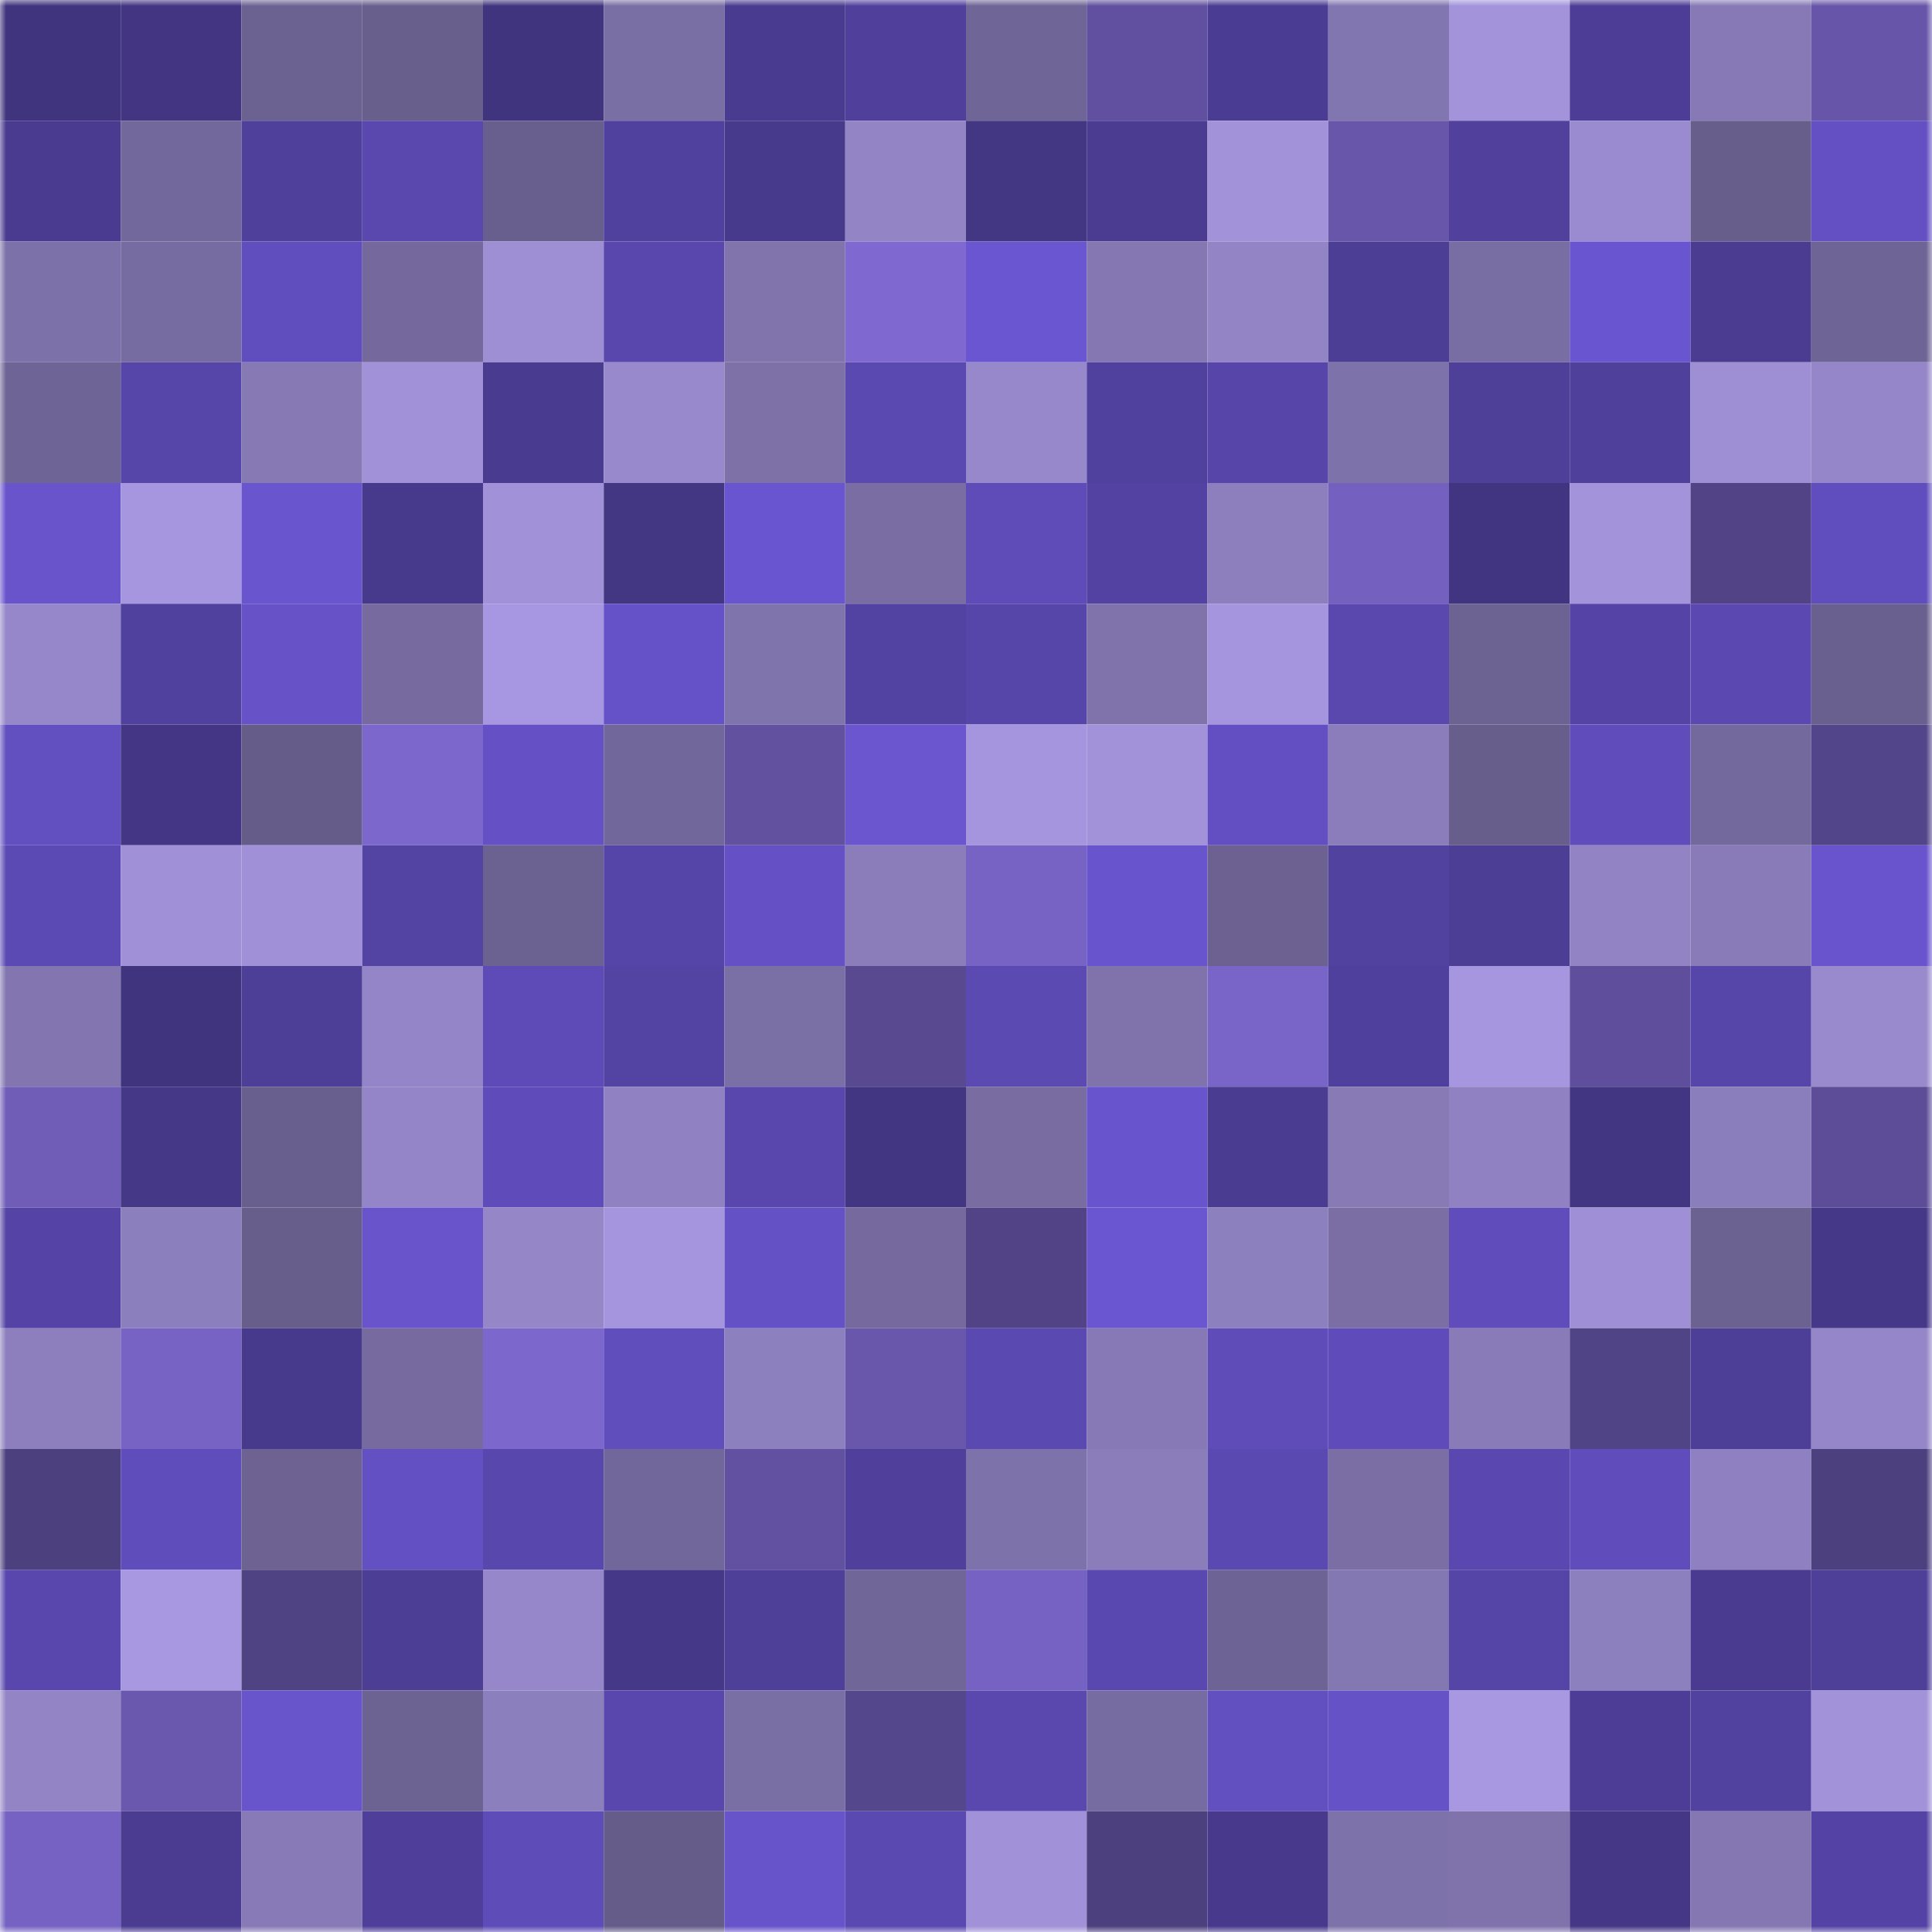 <svg viewBox="0 0 160 160" fill="none" role="img" xmlns="http://www.w3.org/2000/svg" width="240" height="240" name="farcaster%2Cdjiva"><mask id="690790565" mask-type="alpha" maskUnits="userSpaceOnUse" x="0" y="0" width="160" height="160"><rect width="160" height="160" fill="#FFFFFF"></rect></mask><g mask="url(#690790565)"><rect x="0" y="0" width="10" height="10" fill="#41347e"></rect><rect x="10" y="0" width="10" height="10" fill="#433582"></rect><rect x="20" y="0" width="10" height="10" fill="#6c6292"></rect><rect x="30" y="0" width="10" height="10" fill="#695f8d"></rect><rect x="40" y="0" width="10" height="10" fill="#41347e"></rect><rect x="50" y="0" width="10" height="10" fill="#7a6fa5"></rect><rect x="60" y="0" width="10" height="10" fill="#493b8f"></rect><rect x="70" y="0" width="10" height="10" fill="#50409c"></rect><rect x="80" y="0" width="10" height="10" fill="#6f6596"></rect><rect x="90" y="0" width="10" height="10" fill="#61509f"></rect><rect x="100" y="0" width="10" height="10" fill="#4b3c93"></rect><rect x="110" y="0" width="10" height="10" fill="#8276b0"></rect><rect x="120" y="0" width="10" height="10" fill="#a293db"></rect><rect x="130" y="0" width="10" height="10" fill="#4d3d96"></rect><rect x="140" y="0" width="10" height="10" fill="#8679b5"></rect><rect x="150" y="0" width="10" height="10" fill="#6755a9"></rect><rect x="0" y="10" width="10" height="10" fill="#4a3b90"></rect><rect x="10" y="10" width="10" height="10" fill="#73689b"></rect><rect x="20" y="10" width="10" height="10" fill="#4f409b"></rect><rect x="30" y="10" width="10" height="10" fill="#5a48af"></rect><rect x="40" y="10" width="10" height="10" fill="#695f8e"></rect><rect x="50" y="10" width="10" height="10" fill="#51419e"></rect><rect x="60" y="10" width="10" height="10" fill="#47398c"></rect><rect x="70" y="10" width="10" height="10" fill="#9284c5"></rect><rect x="80" y="10" width="10" height="10" fill="#433682"></rect><rect x="90" y="10" width="10" height="10" fill="#4b3c92"></rect><rect x="100" y="10" width="10" height="10" fill="#a292da"></rect><rect x="110" y="10" width="10" height="10" fill="#6756aa"></rect><rect x="120" y="10" width="10" height="10" fill="#51419d"></rect><rect x="130" y="10" width="10" height="10" fill="#9a8bd0"></rect><rect x="140" y="10" width="10" height="10" fill="#685e8c"></rect><rect x="150" y="10" width="10" height="10" fill="#6450c3"></rect><rect x="0" y="20" width="10" height="10" fill="#7d71a9"></rect><rect x="10" y="20" width="10" height="10" fill="#776ca1"></rect><rect x="20" y="20" width="10" height="10" fill="#614ebe"></rect><rect x="30" y="20" width="10" height="10" fill="#74689c"></rect><rect x="40" y="20" width="10" height="10" fill="#9e8fd5"></rect><rect x="50" y="20" width="10" height="10" fill="#5947ad"></rect><rect x="60" y="20" width="10" height="10" fill="#8174ad"></rect><rect x="70" y="20" width="10" height="10" fill="#7f69d0"></rect><rect x="80" y="20" width="10" height="10" fill="#6b56d1"></rect><rect x="90" y="20" width="10" height="10" fill="#8477b2"></rect><rect x="100" y="20" width="10" height="10" fill="#9284c5"></rect><rect x="110" y="20" width="10" height="10" fill="#4c3d95"></rect><rect x="120" y="20" width="10" height="10" fill="#796ea4"></rect><rect x="130" y="20" width="10" height="10" fill="#6a55d0"></rect><rect x="140" y="20" width="10" height="10" fill="#4b3c92"></rect><rect x="150" y="20" width="10" height="10" fill="#6e6495"></rect><rect x="0" y="30" width="10" height="10" fill="#6f6496"></rect><rect x="10" y="30" width="10" height="10" fill="#5746a9"></rect><rect x="20" y="30" width="10" height="10" fill="#8679b4"></rect><rect x="30" y="30" width="10" height="10" fill="#a091d8"></rect><rect x="40" y="30" width="10" height="10" fill="#493b8f"></rect><rect x="50" y="30" width="10" height="10" fill="#9889cd"></rect><rect x="60" y="30" width="10" height="10" fill="#7d71a8"></rect><rect x="70" y="30" width="10" height="10" fill="#5a49b1"></rect><rect x="80" y="30" width="10" height="10" fill="#9788cb"></rect><rect x="90" y="30" width="10" height="10" fill="#51419f"></rect><rect x="100" y="30" width="10" height="10" fill="#5745a9"></rect><rect x="110" y="30" width="10" height="10" fill="#7e72aa"></rect><rect x="120" y="30" width="10" height="10" fill="#4e3f99"></rect><rect x="130" y="30" width="10" height="10" fill="#4f409b"></rect><rect x="140" y="30" width="10" height="10" fill="#9e8fd5"></rect><rect x="150" y="30" width="10" height="10" fill="#9486c8"></rect><rect x="0" y="40" width="10" height="10" fill="#6954cc"></rect><rect x="10" y="40" width="10" height="10" fill="#a696e0"></rect><rect x="20" y="40" width="10" height="10" fill="#6955ce"></rect><rect x="30" y="40" width="10" height="10" fill="#47398b"></rect><rect x="40" y="40" width="10" height="10" fill="#a191d8"></rect><rect x="50" y="40" width="10" height="10" fill="#433683"></rect><rect x="60" y="40" width="10" height="10" fill="#6a55d0"></rect><rect x="70" y="40" width="10" height="10" fill="#796da3"></rect><rect x="80" y="40" width="10" height="10" fill="#5f4cb9"></rect><rect x="90" y="40" width="10" height="10" fill="#5342a2"></rect><rect x="100" y="40" width="10" height="10" fill="#8d7fbe"></rect><rect x="110" y="40" width="10" height="10" fill="#7461bf"></rect><rect x="120" y="40" width="10" height="10" fill="#413480"></rect><rect x="130" y="40" width="10" height="10" fill="#a393db"></rect><rect x="140" y="40" width="10" height="10" fill="#514385"></rect><rect x="150" y="40" width="10" height="10" fill="#614ebe"></rect><rect x="0" y="50" width="10" height="10" fill="#9587c9"></rect><rect x="10" y="50" width="10" height="10" fill="#51419f"></rect><rect x="20" y="50" width="10" height="10" fill="#6752c8"></rect><rect x="30" y="50" width="10" height="10" fill="#766a9f"></rect><rect x="40" y="50" width="10" height="10" fill="#a797e2"></rect><rect x="50" y="50" width="10" height="10" fill="#6652c8"></rect><rect x="60" y="50" width="10" height="10" fill="#8074ad"></rect><rect x="70" y="50" width="10" height="10" fill="#5242a1"></rect><rect x="80" y="50" width="10" height="10" fill="#5746aa"></rect><rect x="90" y="50" width="10" height="10" fill="#8073ac"></rect><rect x="100" y="50" width="10" height="10" fill="#a595df"></rect><rect x="110" y="50" width="10" height="10" fill="#5a48af"></rect><rect x="120" y="50" width="10" height="10" fill="#6d6393"></rect><rect x="130" y="50" width="10" height="10" fill="#5544a6"></rect><rect x="140" y="50" width="10" height="10" fill="#5b49b1"></rect><rect x="150" y="50" width="10" height="10" fill="#6a608f"></rect><rect x="0" y="60" width="10" height="10" fill="#624fc0"></rect><rect x="10" y="60" width="10" height="10" fill="#443685"></rect><rect x="20" y="60" width="10" height="10" fill="#665c8a"></rect><rect x="30" y="60" width="10" height="10" fill="#7c67cc"></rect><rect x="40" y="60" width="10" height="10" fill="#6551c5"></rect><rect x="50" y="60" width="10" height="10" fill="#72679a"></rect><rect x="60" y="60" width="10" height="10" fill="#61519f"></rect><rect x="70" y="60" width="10" height="10" fill="#6b56d0"></rect><rect x="80" y="60" width="10" height="10" fill="#a595de"></rect><rect x="90" y="60" width="10" height="10" fill="#a292da"></rect><rect x="100" y="60" width="10" height="10" fill="#634fc1"></rect><rect x="110" y="60" width="10" height="10" fill="#8b7dbb"></rect><rect x="120" y="60" width="10" height="10" fill="#685e8c"></rect><rect x="130" y="60" width="10" height="10" fill="#604dbb"></rect><rect x="140" y="60" width="10" height="10" fill="#74699c"></rect><rect x="150" y="60" width="10" height="10" fill="#534589"></rect><rect x="0" y="70" width="10" height="10" fill="#5c4ab4"></rect><rect x="10" y="70" width="10" height="10" fill="#9f90d7"></rect><rect x="20" y="70" width="10" height="10" fill="#9f90d7"></rect><rect x="30" y="70" width="10" height="10" fill="#5343a2"></rect><rect x="40" y="70" width="10" height="10" fill="#6c6292"></rect><rect x="50" y="70" width="10" height="10" fill="#5645a8"></rect><rect x="60" y="70" width="10" height="10" fill="#6551c5"></rect><rect x="70" y="70" width="10" height="10" fill="#8a7dba"></rect><rect x="80" y="70" width="10" height="10" fill="#7763c4"></rect><rect x="90" y="70" width="10" height="10" fill="#6854cc"></rect><rect x="100" y="70" width="10" height="10" fill="#6c6191"></rect><rect x="110" y="70" width="10" height="10" fill="#5242a0"></rect><rect x="120" y="70" width="10" height="10" fill="#4c3d95"></rect><rect x="130" y="70" width="10" height="10" fill="#9284c4"></rect><rect x="140" y="70" width="10" height="10" fill="#887bb8"></rect><rect x="150" y="70" width="10" height="10" fill="#6954ce"></rect><rect x="0" y="80" width="10" height="10" fill="#8376b0"></rect><rect x="10" y="80" width="10" height="10" fill="#41347f"></rect><rect x="20" y="80" width="10" height="10" fill="#4d3e97"></rect><rect x="30" y="80" width="10" height="10" fill="#9385c7"></rect><rect x="40" y="80" width="10" height="10" fill="#5e4bb7"></rect><rect x="50" y="80" width="10" height="10" fill="#5343a3"></rect><rect x="60" y="80" width="10" height="10" fill="#7b70a6"></rect><rect x="70" y="80" width="10" height="10" fill="#584991"></rect><rect x="80" y="80" width="10" height="10" fill="#5c4ab3"></rect><rect x="90" y="80" width="10" height="10" fill="#8073ac"></rect><rect x="100" y="80" width="10" height="10" fill="#7965c7"></rect><rect x="110" y="80" width="10" height="10" fill="#50409d"></rect><rect x="120" y="80" width="10" height="10" fill="#a696e0"></rect><rect x="130" y="80" width="10" height="10" fill="#5e4e9b"></rect><rect x="140" y="80" width="10" height="10" fill="#5746a9"></rect><rect x="150" y="80" width="10" height="10" fill="#998ace"></rect><rect x="0" y="90" width="10" height="10" fill="#705db8"></rect><rect x="10" y="90" width="10" height="10" fill="#453887"></rect><rect x="20" y="90" width="10" height="10" fill="#695f8e"></rect><rect x="30" y="90" width="10" height="10" fill="#9385c7"></rect><rect x="40" y="90" width="10" height="10" fill="#5f4cba"></rect><rect x="50" y="90" width="10" height="10" fill="#9082c2"></rect><rect x="60" y="90" width="10" height="10" fill="#5947ad"></rect><rect x="70" y="90" width="10" height="10" fill="#423581"></rect><rect x="80" y="90" width="10" height="10" fill="#786ca1"></rect><rect x="90" y="90" width="10" height="10" fill="#6854cc"></rect><rect x="100" y="90" width="10" height="10" fill="#4a3c91"></rect><rect x="110" y="90" width="10" height="10" fill="#877ab5"></rect><rect x="120" y="90" width="10" height="10" fill="#9082c2"></rect><rect x="130" y="90" width="10" height="10" fill="#423581"></rect><rect x="140" y="90" width="10" height="10" fill="#8b7ebc"></rect><rect x="150" y="90" width="10" height="10" fill="#5d4d99"></rect><rect x="0" y="100" width="10" height="10" fill="#5544a5"></rect><rect x="10" y="100" width="10" height="10" fill="#8c7fbd"></rect><rect x="20" y="100" width="10" height="10" fill="#685e8c"></rect><rect x="30" y="100" width="10" height="10" fill="#6954cc"></rect><rect x="40" y="100" width="10" height="10" fill="#9486c7"></rect><rect x="50" y="100" width="10" height="10" fill="#a595de"></rect><rect x="60" y="100" width="10" height="10" fill="#6551c6"></rect><rect x="70" y="100" width="10" height="10" fill="#75699d"></rect><rect x="80" y="100" width="10" height="10" fill="#514385"></rect><rect x="90" y="100" width="10" height="10" fill="#6b56d1"></rect><rect x="100" y="100" width="10" height="10" fill="#8d80be"></rect><rect x="110" y="100" width="10" height="10" fill="#7a6ea4"></rect><rect x="120" y="100" width="10" height="10" fill="#604dbb"></rect><rect x="130" y="100" width="10" height="10" fill="#9e8fd6"></rect><rect x="140" y="100" width="10" height="10" fill="#6c6292"></rect><rect x="150" y="100" width="10" height="10" fill="#463889"></rect><rect x="0" y="110" width="10" height="10" fill="#8d7fbe"></rect><rect x="10" y="110" width="10" height="10" fill="#7763c4"></rect><rect x="20" y="110" width="10" height="10" fill="#47398b"></rect><rect x="30" y="110" width="10" height="10" fill="#766a9f"></rect><rect x="40" y="110" width="10" height="10" fill="#7c67cc"></rect><rect x="50" y="110" width="10" height="10" fill="#614ebd"></rect><rect x="60" y="110" width="10" height="10" fill="#8d80bf"></rect><rect x="70" y="110" width="10" height="10" fill="#6857ab"></rect><rect x="80" y="110" width="10" height="10" fill="#5b49b2"></rect><rect x="90" y="110" width="10" height="10" fill="#8679b5"></rect><rect x="100" y="110" width="10" height="10" fill="#5f4cb9"></rect><rect x="110" y="110" width="10" height="10" fill="#5f4cba"></rect><rect x="120" y="110" width="10" height="10" fill="#887bb7"></rect><rect x="130" y="110" width="10" height="10" fill="#514486"></rect><rect x="140" y="110" width="10" height="10" fill="#4d3e97"></rect><rect x="150" y="110" width="10" height="10" fill="#9486c8"></rect><rect x="0" y="120" width="10" height="10" fill="#4d407f"></rect><rect x="10" y="120" width="10" height="10" fill="#604dbc"></rect><rect x="20" y="120" width="10" height="10" fill="#6d6292"></rect><rect x="30" y="120" width="10" height="10" fill="#6350c2"></rect><rect x="40" y="120" width="10" height="10" fill="#5847ad"></rect><rect x="50" y="120" width="10" height="10" fill="#72679a"></rect><rect x="60" y="120" width="10" height="10" fill="#6251a1"></rect><rect x="70" y="120" width="10" height="10" fill="#50409c"></rect><rect x="80" y="120" width="10" height="10" fill="#7e72aa"></rect><rect x="90" y="120" width="10" height="10" fill="#8a7dba"></rect><rect x="100" y="120" width="10" height="10" fill="#5b49b2"></rect><rect x="110" y="120" width="10" height="10" fill="#7a6ea4"></rect><rect x="120" y="120" width="10" height="10" fill="#5a48b0"></rect><rect x="130" y="120" width="10" height="10" fill="#604dbb"></rect><rect x="140" y="120" width="10" height="10" fill="#8f81c1"></rect><rect x="150" y="120" width="10" height="10" fill="#4d407f"></rect><rect x="0" y="130" width="10" height="10" fill="#5947ae"></rect><rect x="10" y="130" width="10" height="10" fill="#a898e2"></rect><rect x="20" y="130" width="10" height="10" fill="#504384"></rect><rect x="30" y="130" width="10" height="10" fill="#4c3d95"></rect><rect x="40" y="130" width="10" height="10" fill="#9687ca"></rect><rect x="50" y="130" width="10" height="10" fill="#463889"></rect><rect x="60" y="130" width="10" height="10" fill="#4e3f98"></rect><rect x="70" y="130" width="10" height="10" fill="#706697"></rect><rect x="80" y="130" width="10" height="10" fill="#7562c2"></rect><rect x="90" y="130" width="10" height="10" fill="#5948af"></rect><rect x="100" y="130" width="10" height="10" fill="#6d6394"></rect><rect x="110" y="130" width="10" height="10" fill="#8478b3"></rect><rect x="120" y="130" width="10" height="10" fill="#5545a7"></rect><rect x="130" y="130" width="10" height="10" fill="#8d80bf"></rect><rect x="140" y="130" width="10" height="10" fill="#4a3b90"></rect><rect x="150" y="130" width="10" height="10" fill="#4e3f99"></rect><rect x="0" y="140" width="10" height="10" fill="#9384c6"></rect><rect x="10" y="140" width="10" height="10" fill="#6a58af"></rect><rect x="20" y="140" width="10" height="10" fill="#6854cb"></rect><rect x="30" y="140" width="10" height="10" fill="#6d6393"></rect><rect x="40" y="140" width="10" height="10" fill="#8c7fbd"></rect><rect x="50" y="140" width="10" height="10" fill="#5947ad"></rect><rect x="60" y="140" width="10" height="10" fill="#7a6fa5"></rect><rect x="70" y="140" width="10" height="10" fill="#55478c"></rect><rect x="80" y="140" width="10" height="10" fill="#5a48af"></rect><rect x="90" y="140" width="10" height="10" fill="#776ca1"></rect><rect x="100" y="140" width="10" height="10" fill="#624fc0"></rect><rect x="110" y="140" width="10" height="10" fill="#6652c7"></rect><rect x="120" y="140" width="10" height="10" fill="#a898e2"></rect><rect x="130" y="140" width="10" height="10" fill="#4d3d96"></rect><rect x="140" y="140" width="10" height="10" fill="#5242a0"></rect><rect x="150" y="140" width="10" height="10" fill="#a192d9"></rect><rect x="0" y="150" width="10" height="10" fill="#7562c2"></rect><rect x="10" y="150" width="10" height="10" fill="#4b3c92"></rect><rect x="20" y="150" width="10" height="10" fill="#877ab6"></rect><rect x="30" y="150" width="10" height="10" fill="#4f3f9a"></rect><rect x="40" y="150" width="10" height="10" fill="#5e4cb8"></rect><rect x="50" y="150" width="10" height="10" fill="#655c89"></rect><rect x="60" y="150" width="10" height="10" fill="#6753ca"></rect><rect x="70" y="150" width="10" height="10" fill="#5a49b1"></rect><rect x="80" y="150" width="10" height="10" fill="#a091d8"></rect><rect x="90" y="150" width="10" height="10" fill="#4d407f"></rect><rect x="100" y="150" width="10" height="10" fill="#48398c"></rect><rect x="110" y="150" width="10" height="10" fill="#7e72aa"></rect><rect x="120" y="150" width="10" height="10" fill="#8073ac"></rect><rect x="130" y="150" width="10" height="10" fill="#453786"></rect><rect x="140" y="150" width="10" height="10" fill="#8477b2"></rect><rect x="150" y="150" width="10" height="10" fill="#5443a4"></rect></g></svg>